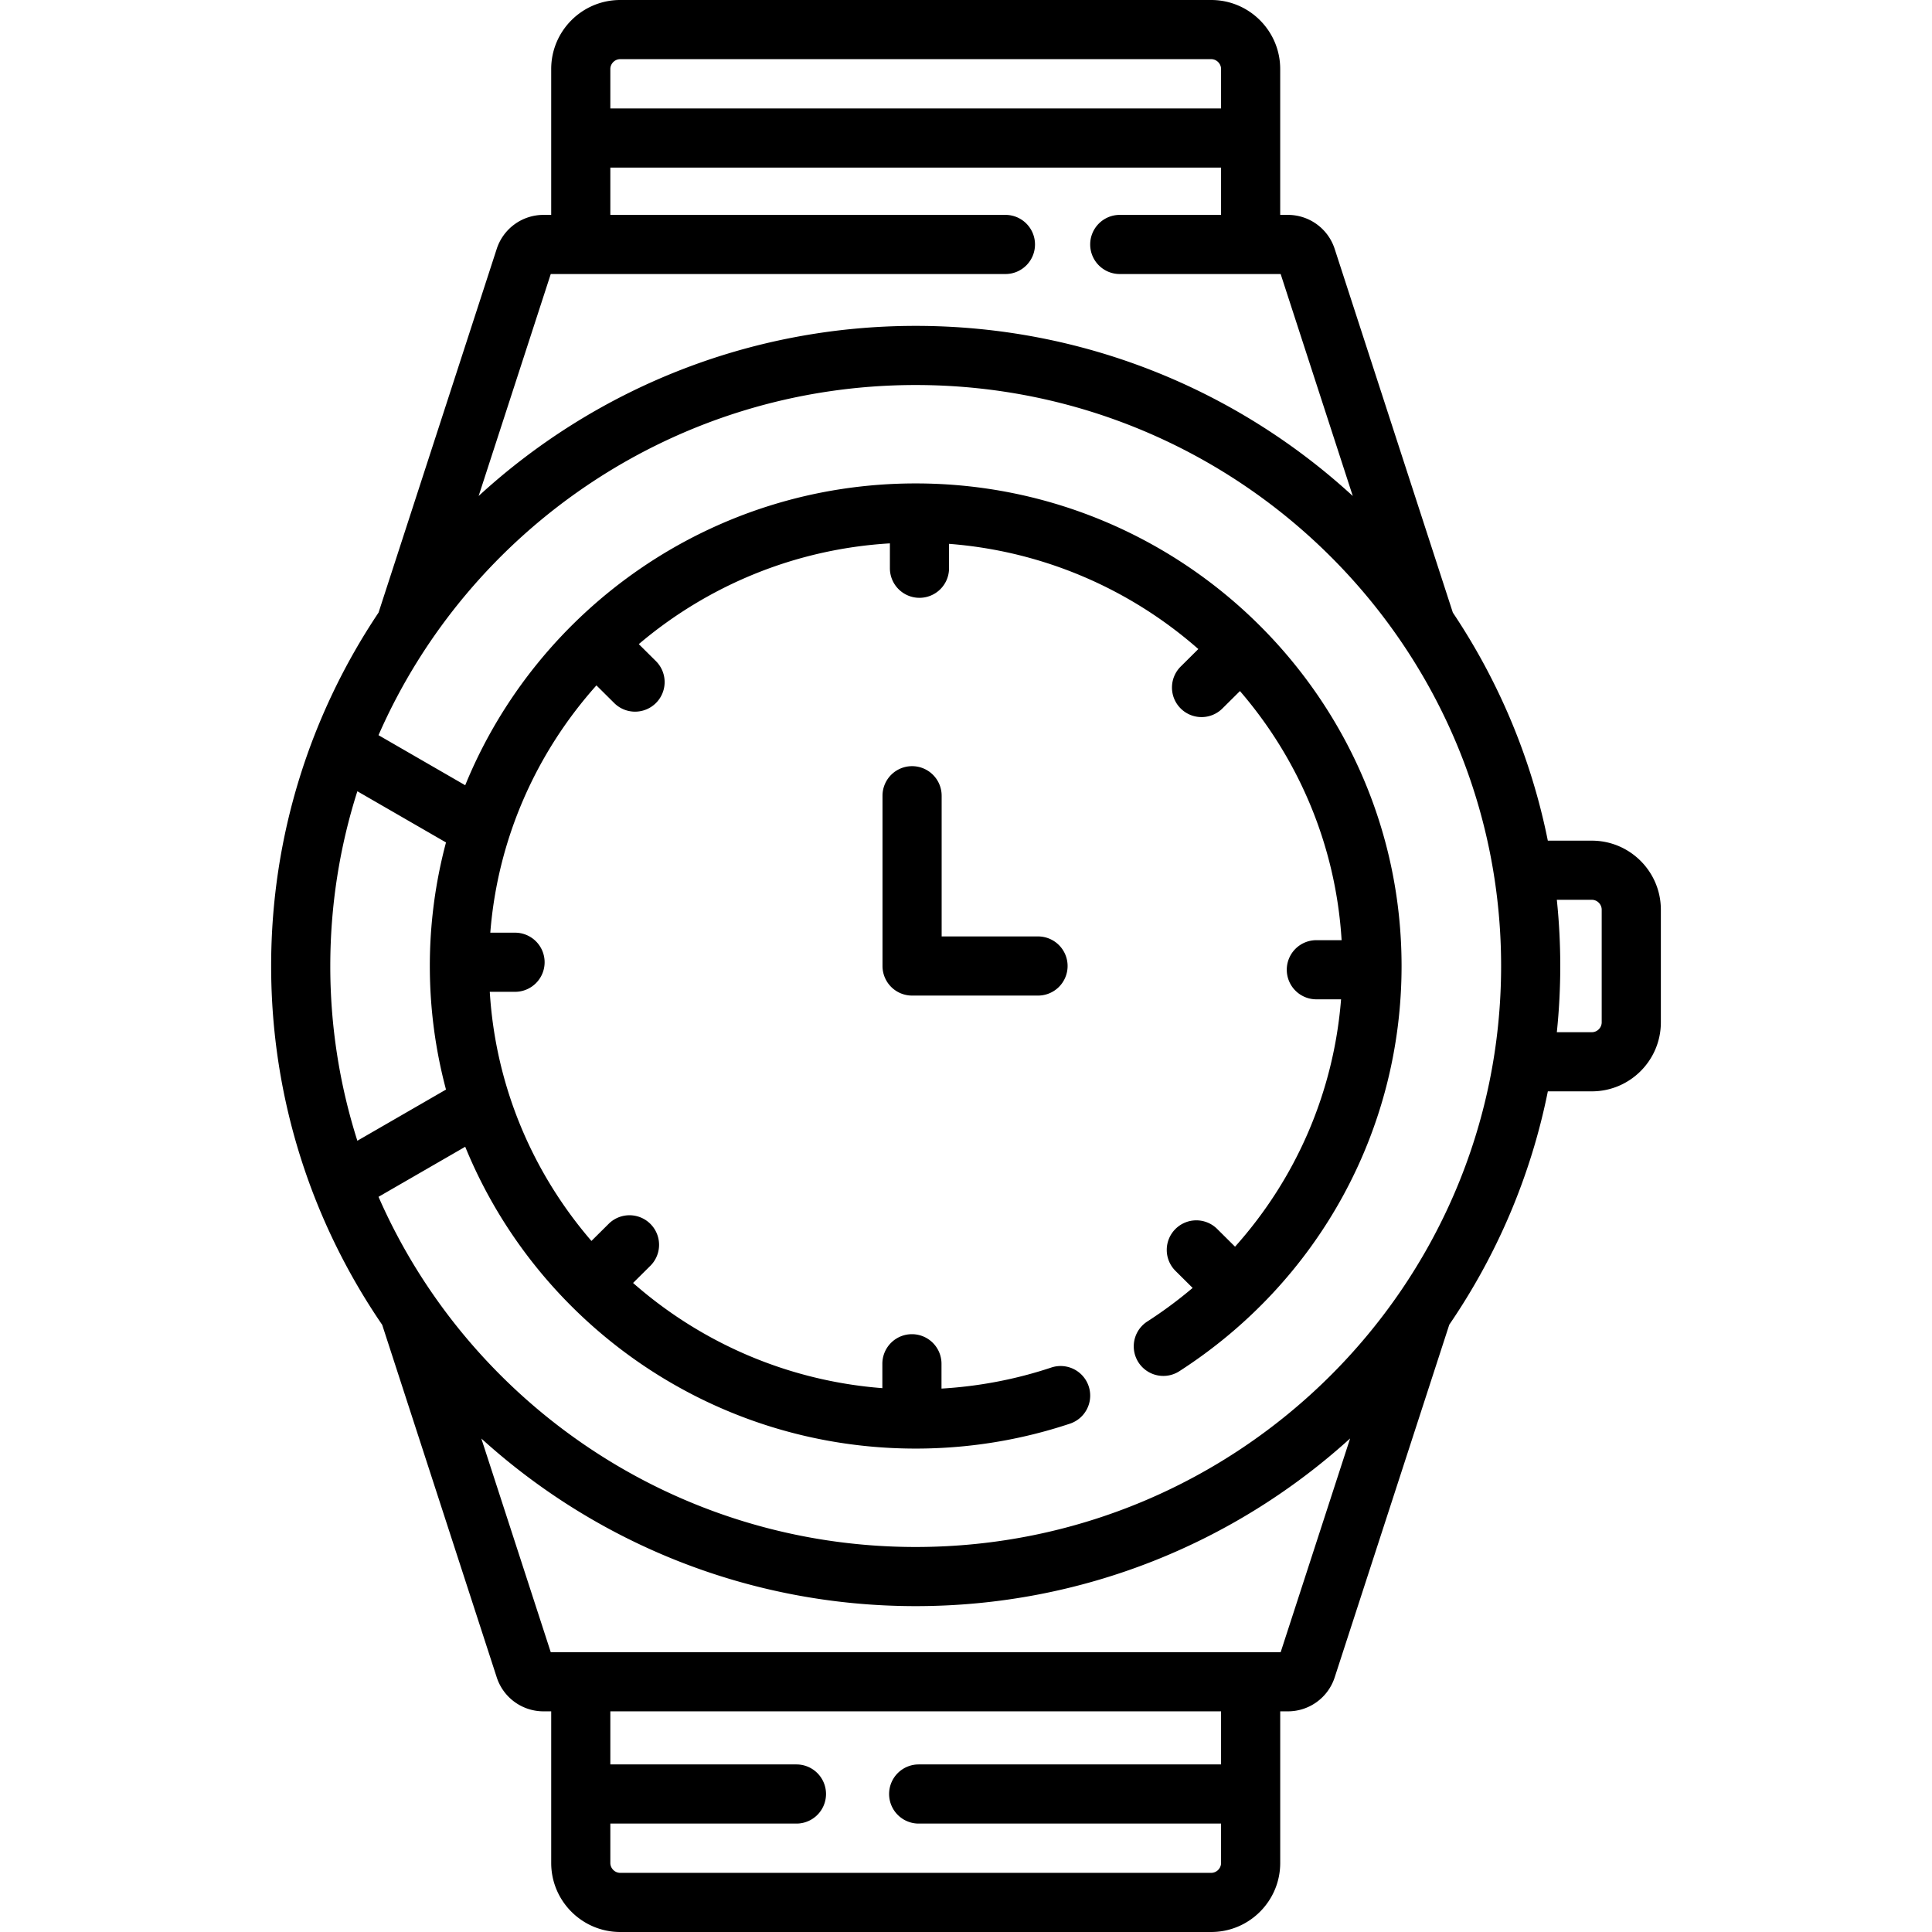 <svg class="" xml:space="preserve" style="enable-background:new 0 0 512 512" viewBox="0 0 512.001 512.001" y="0" x="0" height="512" width="512" xmlns:xlink="http://www.w3.org/1999/xlink" version="1.1" xmlns="http://www.w3.org/2000/svg"><g><path class="" data-original="#000000" opacity="1" fill="#000000" d="M275.089 248.164h-25.542v-37.286a7.837 7.837 0 0 0-7.837-7.837 7.837 7.837 0 0 0-7.837 7.837v45.123a7.837 7.837 0 0 0 7.837 7.837h33.378a7.837 7.837 0 0 0 7.837-7.837 7.836 7.836 0 0 0-7.836-7.837z"></path><path class="" data-original="#000000" opacity="1" fill="#000000" d="M421.856 222.783H410.19c-4.408-21.963-13.102-42.408-25.172-60.442l-31.31-96.367a13.03 13.03 0 0 0-12.423-9.027h-2.018V18.286C339.268 8.203 331.064 0 320.982 0H164.359c-10.082 0-18.286 8.203-18.286 18.286v38.661h-2.018a13.029 13.029 0 0 0-12.422 9.026l-31.311 96.37c-17.975 26.857-28.466 59.062-28.466 93.658 0 35.214 10.863 67.954 29.432 95.095l30.347 93.402a13.03 13.03 0 0 0 12.423 9.027h2.017v40.19c0 10.082 8.203 18.286 18.286 18.286h156.625c10.082 0 18.286-8.203 18.286-18.286v-40.19h2.019a13.029 13.029 0 0 0 12.422-9.026l30.363-93.447c12.561-18.371 21.597-39.302 26.119-61.833h11.665c10.082 0 18.286-8.203 18.286-18.286v-29.865c-.005-10.082-8.207-18.285-18.29-18.285zM161.747 18.287c0-1.416 1.196-2.612 2.612-2.612h156.625c1.416 0 2.612 1.196 2.612 2.612v10.449H161.747V18.287zm-15.792 54.334h120.493c4.329 0 7.837-3.509 7.837-7.837s-3.508-7.837-7.837-7.837H161.747V44.409h161.849v12.539H296.75c-4.329 0-7.837 3.509-7.837 7.837s3.508 7.837 7.837 7.837h42.639l19.113 58.824c-30.465-27.967-71.168-45.084-115.83-45.084-44.659 0-85.362 17.116-115.829 45.08l19.112-58.821zM87.53 256.001c0-16.13 2.518-31.687 7.174-46.309l23.492 13.563a126.797 126.797 0 0 0-4.286 32.746c0 11.316 1.495 22.291 4.286 32.746L94.704 302.31a152.373 152.373 0 0 1-7.174-46.309zm236.067 211.592H243.46a7.837 7.837 0 0 0-7.837 7.837 7.837 7.837 0 0 0 7.837 7.837h80.135v10.449c0 1.416-1.196 2.612-2.612 2.612H164.359c-1.416 0-2.612-1.196-2.612-2.612v-10.449h49.32a7.837 7.837 0 0 0 7.837-7.837 7.837 7.837 0 0 0-7.837-7.837h-49.32v-14.068h161.849v14.068zm15.793-29.741H145.956l-18.399-56.631c30.387 27.576 70.807 44.421 115.116 44.421 44.315 0 84.736-16.853 115.123-44.436l-18.406 56.646zm-96.718-27.884c-63.655 0-118.469-38.247-142.36-92.798l22.978-13.266c19.127 46.853 65.428 79.986 119.382 79.986 13.975 0 27.729-2.224 40.883-6.607a7.837 7.837 0 0 0-4.957-14.87c-9.401 3.134-19.16 4.987-29.091 5.578v-6.58a7.837 7.837 0 0 0-7.837-7.837 7.837 7.837 0 0 0-7.837 7.837v6.464c-25.234-1.945-48.168-12.149-66.063-27.878l4.635-4.602a7.837 7.837 0 0 0-11.043-11.122l-4.625 4.591c-15.522-17.997-25.41-40.907-26.94-66.021h6.695a7.837 7.837 0 0 0 7.837-7.837 7.837 7.837 0 0 0-7.837-7.837h-6.559c1.974-25.036 12.265-47.785 28.127-65.532l4.719 4.684a7.81 7.81 0 0 0 5.521 2.276 7.837 7.837 0 0 0 5.521-13.397l-4.534-4.501c18.145-15.389 41.235-25.197 66.545-26.702v6.594a7.837 7.837 0 0 0 7.837 7.837 7.837 7.837 0 0 0 7.837-7.837v-6.465c25.235 1.945 48.17 12.149 66.064 27.879l-4.635 4.602a7.836 7.836 0 1 0 11.042 11.121l4.625-4.59c15.521 17.997 25.408 40.907 26.939 66.02h-6.694a7.837 7.837 0 0 0 0 15.674h6.549c-1.934 24.534-11.876 47.439-28.095 65.553l-4.741-4.706a7.835 7.835 0 0 0-11.082.041 7.836 7.836 0 0 0 .04 11.082l4.544 4.511a115.152 115.152 0 0 1-12.06 8.928 7.837 7.837 0 0 0 8.479 13.182c36.912-23.742 58.95-63.901 58.95-107.422 0-70.518-57.762-127.889-128.762-127.889-53.953 0-100.255 33.133-119.382 79.986l-22.977-13.266c23.89-54.551 78.704-92.798 142.359-92.798 85.546 0 155.142 69.069 155.142 153.967s-69.593 153.967-155.139 153.967zm181.796-139.034c0 1.416-1.196 2.612-2.612 2.612h-9.278a169.824 169.824 0 0 0 0-35.09h9.278c1.416 0 2.612 1.196 2.612 2.612v29.866z"></path></g></svg>